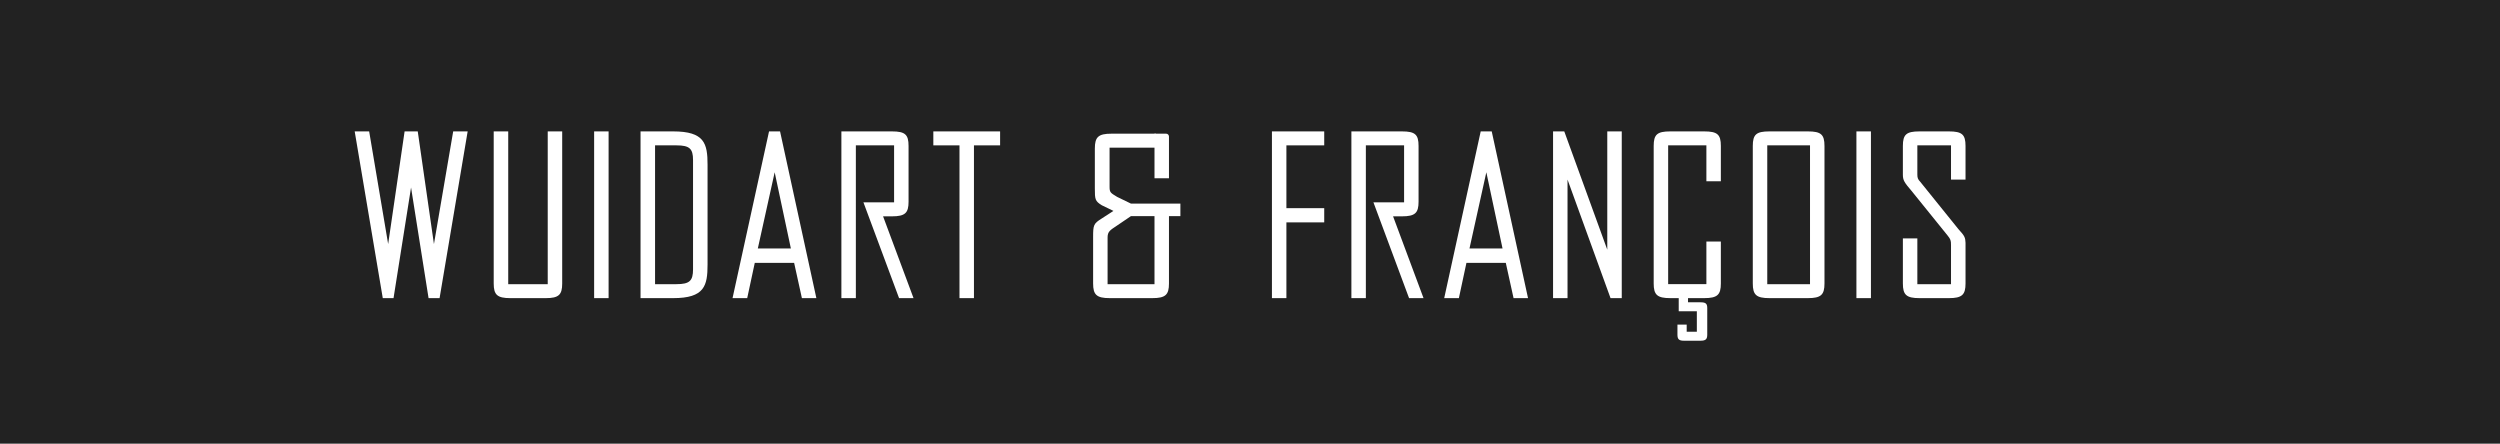 <?xml version="1.0" encoding="utf-8"?>
<!-- Generator: Adobe Illustrator 24.0.0, SVG Export Plug-In . SVG Version: 6.00 Build 0)  -->
<svg version="1.1" id="Calque_1" xmlns="http://www.w3.org/2000/svg" xmlns:xlink="http://www.w3.org/1999/xlink" x="0px" y="0px"
	 viewBox="0 0 492.4 87.38" style="enable-background:new 0 0 492.4 87.38;" xml:space="preserve">
<style type="text/css">
	.st0{enable-background:new    ;}
	.st1{fill:#222222;}
	.st2{fill:#FFFFFF;}
</style>
<g class="st0">
	<rect class="st1" width="492.4" height="87.38"/>
</g>
<g>
	<path class="st2" d="M89.26,25.88l-3.79,22.19l-3.19-22.19h-2.59l-3.24,22.19l-3.74-22.19h-2.85l5.53,32.84h2.12l3.45-21.79
		l3.45,21.79h2.17l5.53-32.84H89.26z"/>
	<path class="st2" d="M107.88,25.88v30.09h-7.78V25.88h-2.86v29.96c0,2.22,0.69,2.88,3.28,2.88h6.98c2.55,0,3.23-0.66,3.23-2.88
		V25.88H107.88z"/>
	<path class="st2" d="M117.02,25.88v32.84h2.85V25.88H117.02z"/>
	<path class="st2" d="M132.59,25.88h-6.43v32.84h6.43c6.17,0,6.77-2.43,6.77-6.62V32.45C139.36,28.26,138.76,25.88,132.59,25.88z
		 M136.5,53.05c0,2.26-0.68,2.92-3.27,2.92h-4.21V28.63h4.21c2.59,0,3.27,0.66,3.27,2.88V53.05z"/>
	<path class="st2" d="M153.64,25.88h-2.17l-7.19,32.84h2.89l1.49-6.95h7.75l1.53,6.95h2.85L153.64,25.88z M149.26,48.94l3.32-15.01
		l3.19,15.01H149.26z"/>
	<path class="st2" d="M173.93,42.61h1.74c2.6,0,3.28-0.66,3.28-2.88V28.75c0-2.26-0.68-2.87-3.28-2.87h-9.95v32.84h2.85V28.63h7.53
		v11.22h-6.04l7.02,18.87h2.85L173.93,42.61z"/>
	<path class="st2" d="M183.83,25.88v2.75h5.15v30.09h2.85V28.63h5.15v-2.75H183.83z"/>
	<path class="st2" d="M222.75,40.1l-2.72-1.32c-1.36-0.82-1.49-0.9-1.49-2.05v-7.65h9.1v-2.75h-8.72c-2.59,0-3.28,0.65-3.28,2.92
		v7.89c0,2.14,0.05,2.47,1.37,3.29l2.29,1.11l-2.34,1.52c-1.57,0.98-1.66,1.27-1.66,3.62v9.16c0,2.22,0.69,2.88,3.28,2.88h8.38
		c2.6,0,3.28-0.66,3.28-2.88c0,0,0-9.49,0-13.27h2.25V40.1H222.75z M227.39,55.97h-9.24v-9.21c0-1.15,0.52-1.44,1.75-2.26l2.85-1.93
		h4.64V55.97z"/>
	<path class="st2" d="M260.82,28.63v-2.75h-10.3v32.84h2.85V43.8h7.45V41h-7.45V28.63H260.82z"/>
	<path class="st2" d="M274.38,42.61h1.74c2.6,0,3.28-0.66,3.28-2.88V28.75c0-2.26-0.68-2.87-3.28-2.87h-9.95v32.84h2.85V28.63h7.53
		v11.22h-6.04l7.02,18.87h2.85L274.38,42.61z"/>
	<path class="st2" d="M293.81,25.88h-2.17l-7.19,32.84h2.89l1.49-6.95h7.75l1.53,6.95h2.85L293.81,25.88z M289.43,48.94l3.32-15.01
		l3.19,15.01H289.43z"/>
	<path class="st2" d="M316.57,25.88v23.3l-8.47-23.3h-2.21v32.84h2.85V35.37l8.47,23.35h2.21V25.88H316.57z"/>
	<path class="st2" d="M338.94,35.7v-6.95c0-2.26-0.68-2.87-3.28-2.87h-6.68c-2.59,0-3.27,0.61-3.27,2.87v27.09
		c0,2.22,0.68,2.88,3.27,2.88h1.66v2.59h3.57v4.03h-2v-1.4h-1.82v1.97c0,0.91,0.29,1.2,1.31,1.2h3.19c1.07,0,1.37-0.29,1.37-1.2
		v-5.22c0-0.9-0.3-1.15-1.37-1.15h-2.42v-0.82h3.19c2.6,0,3.28-0.66,3.28-2.88v-8.26h-2.85v8.39h-7.53V28.63h7.53v7.07H338.94z"/>
	<path class="st2" d="M356.08,25.88h-7.58c-2.59,0-3.27,0.61-3.27,2.87v27.09c0,2.22,0.68,2.88,3.27,2.88h7.58
		c2.59,0,3.27-0.66,3.27-2.88V28.75C359.35,26.49,358.67,25.88,356.08,25.88z M356.5,55.97h-8.42V28.63h8.42V55.97z"/>
	<path class="st2" d="M365.64,25.88v32.84h2.86V25.88H365.64z"/>
	<path class="st2" d="M387.13,35.37v-6.62c0-2.26-0.69-2.87-3.28-2.87h-5.79c-2.59,0-3.27,0.61-3.27,2.87v5.68
		c0,1.11,0.34,1.56,1.7,3.16l7.11,8.8c0.59,0.73,0.67,0.98,0.67,1.85v7.73h-6.63v-9.01h-2.85v8.88c0,2.22,0.68,2.88,3.27,2.88h5.79
		c2.59,0,3.28-0.66,3.28-2.88v-8.01c-0.05-1.03-0.13-1.32-1.41-2.71l-7.53-9.34c-0.43-0.45-0.55-0.74-0.55-1.39v-5.76h6.63v6.74
		H387.13z"/>
</g>
<path class="st2" d="M230.24,35.11h-2.85v-8.78h2.29c0.31,0,0.56,0.25,0.56,0.56V35.11z"/>
</svg>
